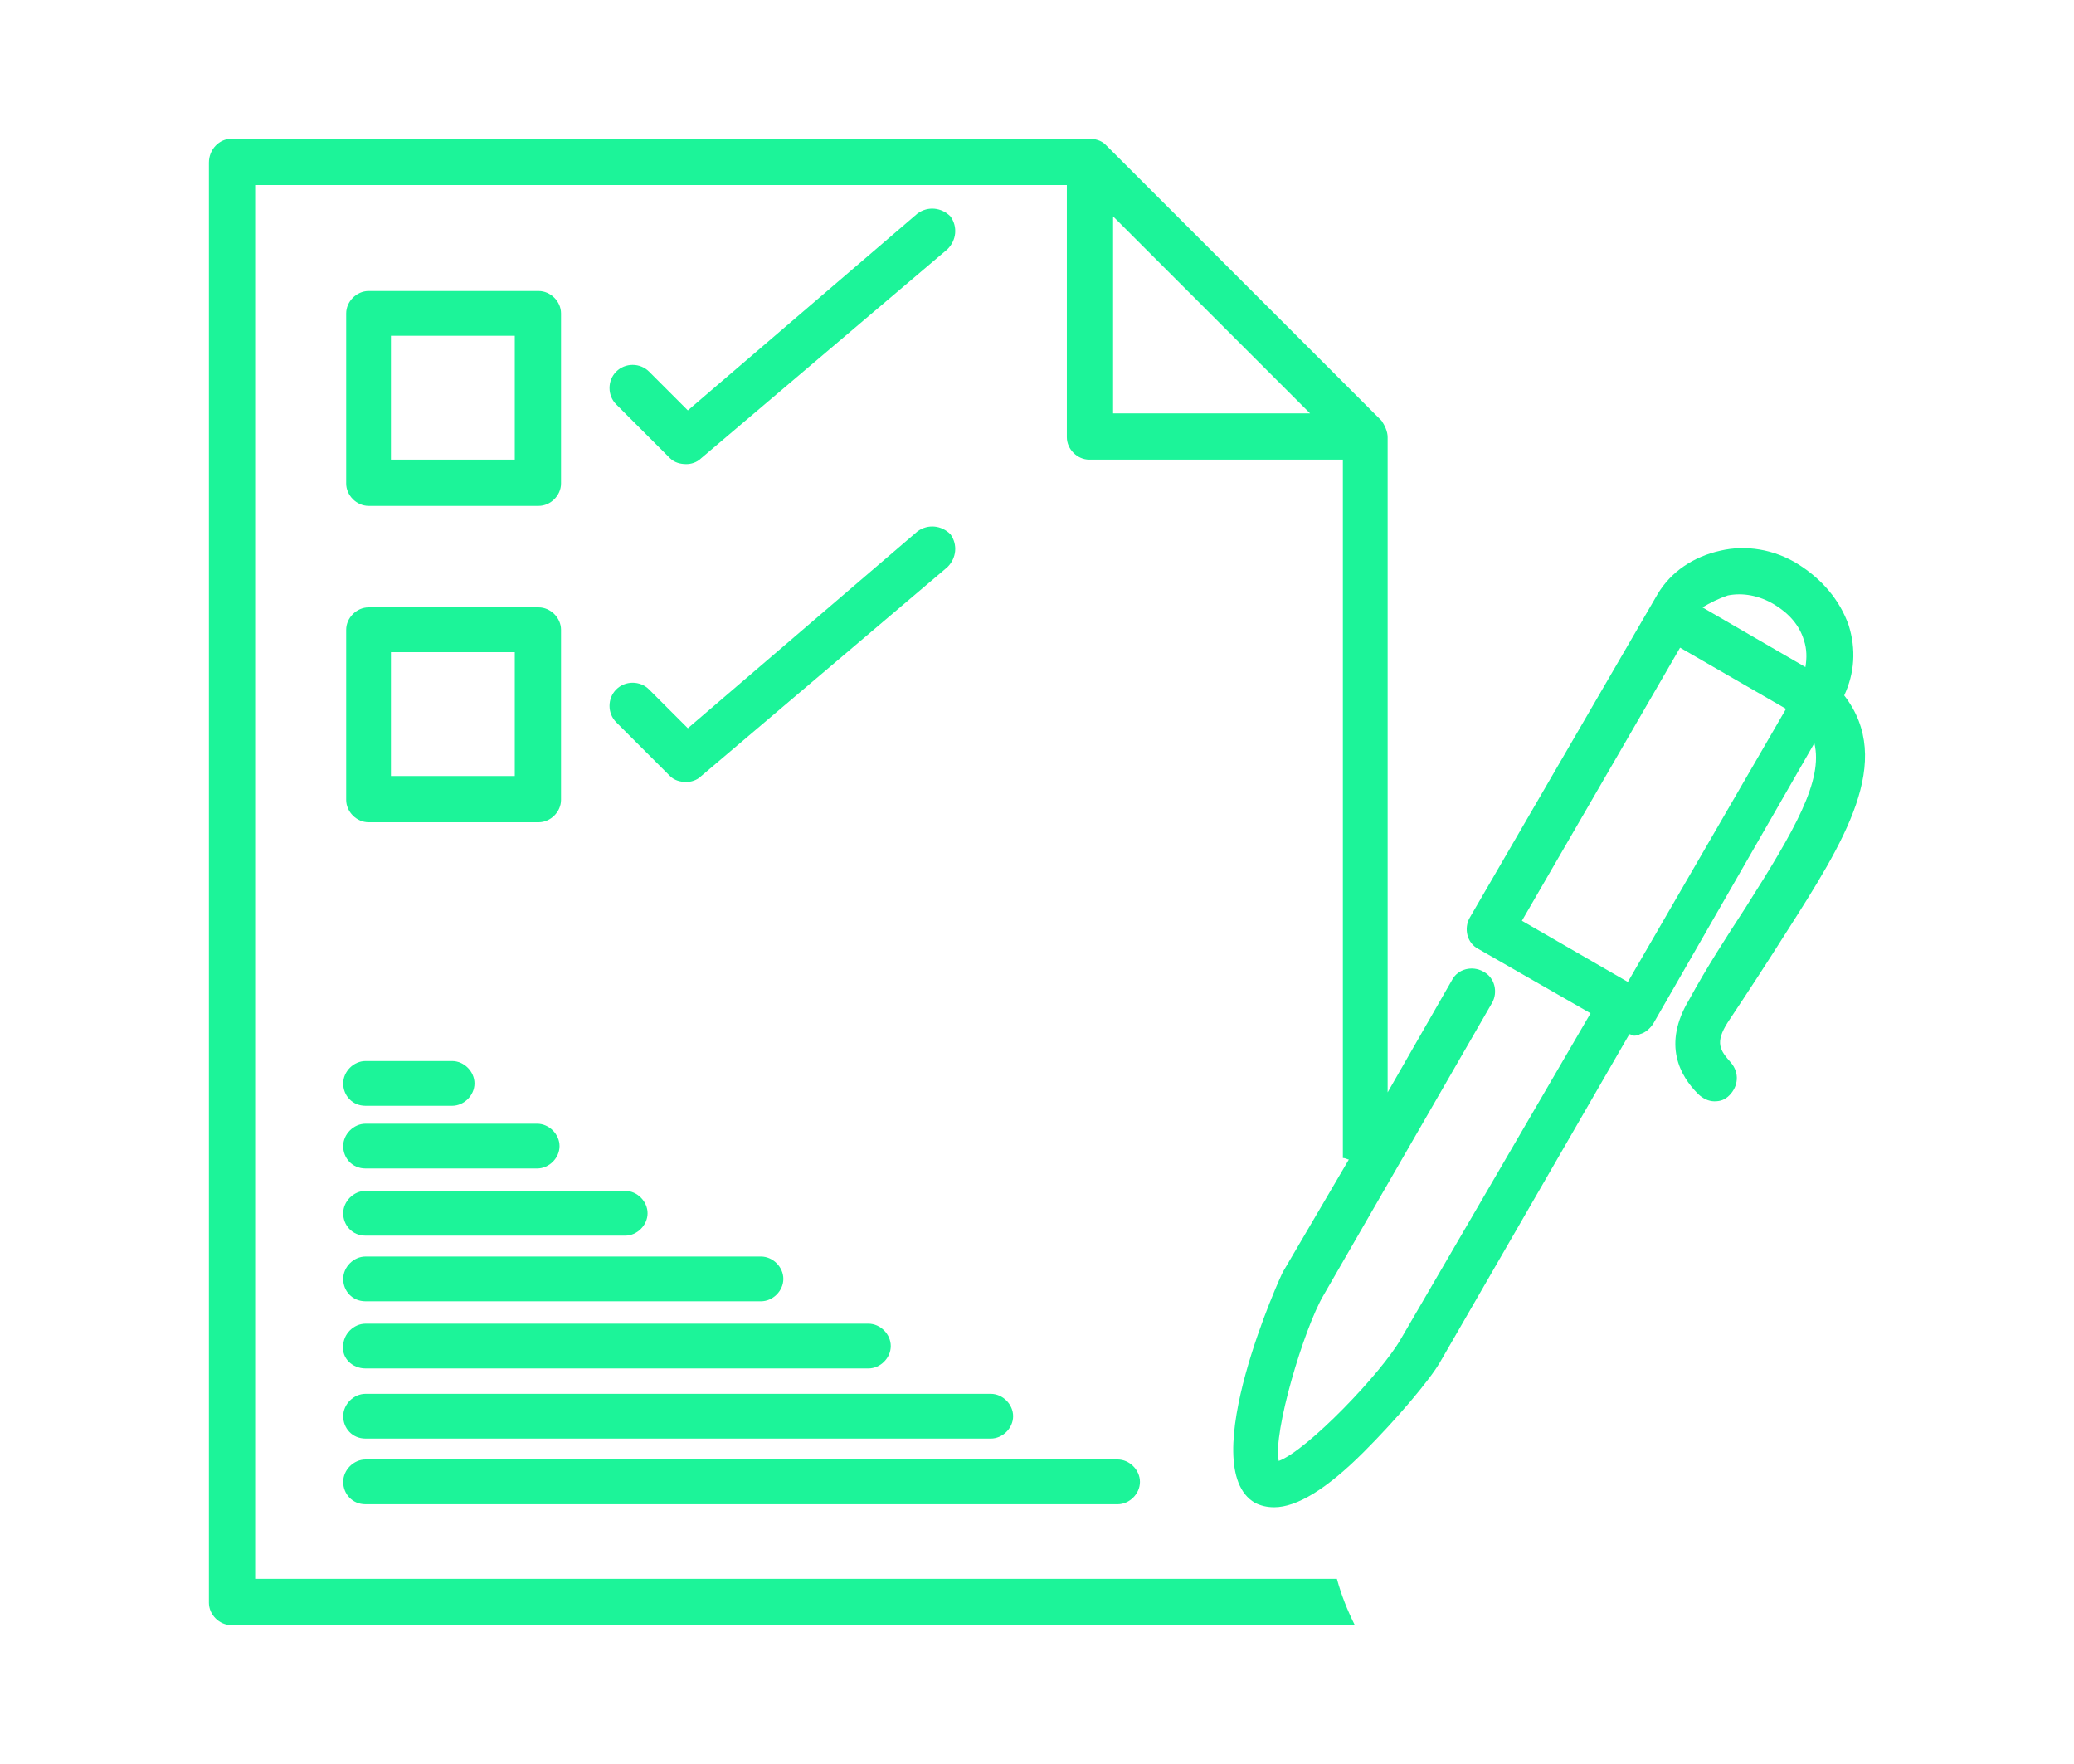 <?xml version="1.0" encoding="utf-8"?>
<!-- Generator: Adobe Illustrator 25.2.1, SVG Export Plug-In . SVG Version: 6.00 Build 0)  -->
<svg version="1.1" id="Calque_1" xmlns="http://www.w3.org/2000/svg" xmlns:xlink="http://www.w3.org/1999/xlink" x="0px" y="0px"
	 viewBox="0 0 139 118.2" style="enable-background:new 0 0 139 118.2;" xml:space="preserve">
<style type="text/css">
	.st0{fill:#1CF499;}
</style>
<g id="Calque_2_2_">
	<g>
		<g>
			<path class="st0" d="M119.7,62.5c3.9-6.1,7.3-11.5,3.9-15.9c0.7-1.5,0.8-3.1,0.3-4.7c-0.6-1.7-1.8-3.1-3.4-4.1
				c-1.6-1-3.5-1.3-5.2-0.9c-1.8,0.4-3.3,1.4-4.2,2.9L98.5,61.5c-0.4,0.7-0.2,1.7,0.6,2.1l7.5,4.3L93.9,89.7
				c-1.3,2.3-6.3,7.5-8.2,8.2c-0.4-1.9,1.7-8.9,3-11.1L100,67.2c0.4-0.7,0.2-1.7-0.6-2.1c-0.7-0.4-1.7-0.2-2.1,0.6l-4.3,7.5V29.3
				c0-0.4-0.2-0.8-0.4-1.1L74.1,9.7c-0.3-0.3-0.7-0.4-1.1-0.4H15.5c-0.8,0-1.5,0.7-1.5,1.6v96.5c0,0.8,0.7,1.5,1.5,1.5h75.3
				c-0.5-1-0.9-2-1.2-3.1H17.1V12.4h54.4v16.9c0,0.8,0.7,1.5,1.5,1.5H90v46.8c0.2,0,0.3,0.1,0.4,0.1l-4.4,7.5
				c-0.1,0.1-6,13.1-1.9,15.5c0.4,0.2,0.8,0.3,1.3,0.3c1.5,0,3.5-1.2,6-3.7c2.2-2.2,4.4-4.8,5.1-6l12.7-22c0.1,0,0.2,0.1,0.3,0.1
				c0.1,0,0.3,0,0.4-0.1c0.4-0.1,0.7-0.4,0.9-0.7l10.8-18.8c0.6,2.5-1.3,5.8-4.6,11c-1.3,2-2.6,4-3.8,6.2c-1.8,3-0.6,5.1,0.6,6.3
				c0.3,0.3,0.7,0.5,1.1,0.5c0.4,0,0.7-0.1,1-0.4c0.6-0.6,0.7-1.5,0.1-2.2c-0.7-0.8-1.1-1.3-0.2-2.7
				C117.2,66.4,118.5,64.4,119.7,62.5z M74.6,27.7V14.5l13.2,13.2H74.6z M115.8,39.9c1-0.2,2.1,0,3.1,0.6c1,0.6,1.7,1.4,2,2.4
				c0.2,0.6,0.2,1.2,0.1,1.8l-6.9-4C114.6,40.4,115.2,40.1,115.8,39.9z M109.1,65.8l-7.1-4.1l10.6-18.3l7.1,4.1L109.1,65.8z"/>
			<path class="st0" d="M23.2,53.6c0,0.8,0.7,1.5,1.5,1.5h11.4c0.8,0,1.5-0.7,1.5-1.5V42.2c0-0.8-0.7-1.5-1.5-1.5H24.7
				c-0.8,0-1.5,0.7-1.5,1.5V53.6z M26.2,43.7h8.3v8.3h-8.3V43.7z"/>
			<path class="st0" d="M24.7,33.9h11.4c0.8,0,1.5-0.7,1.5-1.5V21c0-0.8-0.7-1.5-1.5-1.5H24.7c-0.8,0-1.5,0.7-1.5,1.5v11.4
				C23.2,33.2,23.9,33.9,24.7,33.9z M26.2,22.5h8.3v8.3h-8.3V22.5z"/>
			<path class="st0" d="M41.3,48.4l3.6,3.6c0.3,0.3,0.7,0.4,1.1,0.4c0.3,0,0.7-0.1,1-0.4l16.5-14c0.6-0.6,0.7-1.5,0.2-2.2
				c-0.6-0.6-1.5-0.7-2.2-0.2L46.1,48.8l-2.6-2.6c-0.6-0.6-1.6-0.6-2.2,0C40.7,46.8,40.7,47.8,41.3,48.4z"/>
			<path class="st0" d="M44.9,30.7c0.3,0.3,0.7,0.4,1.1,0.4c0.3,0,0.7-0.1,1-0.4l16.5-14c0.6-0.6,0.7-1.5,0.2-2.2
				c-0.6-0.6-1.5-0.7-2.2-0.2L46.1,27.5l-2.6-2.6c-0.6-0.6-1.6-0.6-2.2,0c-0.6,0.6-0.6,1.6,0,2.2L44.9,30.7z"/>
			<path class="st0" d="M24.5,82.8h17.4c0.8,0,1.5-0.7,1.5-1.5s-0.7-1.5-1.5-1.5H24.5c-0.8,0-1.5,0.7-1.5,1.5S23.6,82.8,24.5,82.8z"
				/>
			<path class="st0" d="M24.5,78.3H36c0.8,0,1.5-0.7,1.5-1.5s-0.7-1.5-1.5-1.5H24.5c-0.8,0-1.5,0.7-1.5,1.5S23.6,78.3,24.5,78.3z"/>
			<path class="st0" d="M24.5,74.1h5.8c0.8,0,1.5-0.7,1.5-1.5s-0.7-1.5-1.5-1.5h-5.8c-0.8,0-1.5,0.7-1.5,1.5S23.6,74.1,24.5,74.1z"
				/>
			<path class="st0" d="M24.5,100.8h50.4c0.8,0,1.5-0.7,1.5-1.5s-0.7-1.5-1.5-1.5H24.5c-0.8,0-1.5,0.7-1.5,1.5
				S23.6,100.8,24.5,100.8z"/>
			<path class="st0" d="M24.5,96.4h41.9c0.8,0,1.5-0.7,1.5-1.5s-0.7-1.5-1.5-1.5H24.5c-0.8,0-1.5,0.7-1.5,1.5S23.6,96.4,24.5,96.4z"
				/>
			<path class="st0" d="M24.5,91.7h33.7c0.8,0,1.5-0.7,1.5-1.5c0-0.8-0.7-1.5-1.5-1.5H24.5c-0.8,0-1.5,0.7-1.5,1.5
				C22.9,91,23.6,91.7,24.5,91.7z"/>
			<path class="st0" d="M24.5,87.2H51c0.8,0,1.5-0.7,1.5-1.5s-0.7-1.5-1.5-1.5H24.5c-0.8,0-1.5,0.7-1.5,1.5S23.6,87.2,24.5,87.2z"/>
		</g>
	</g>
</g>
</svg>
